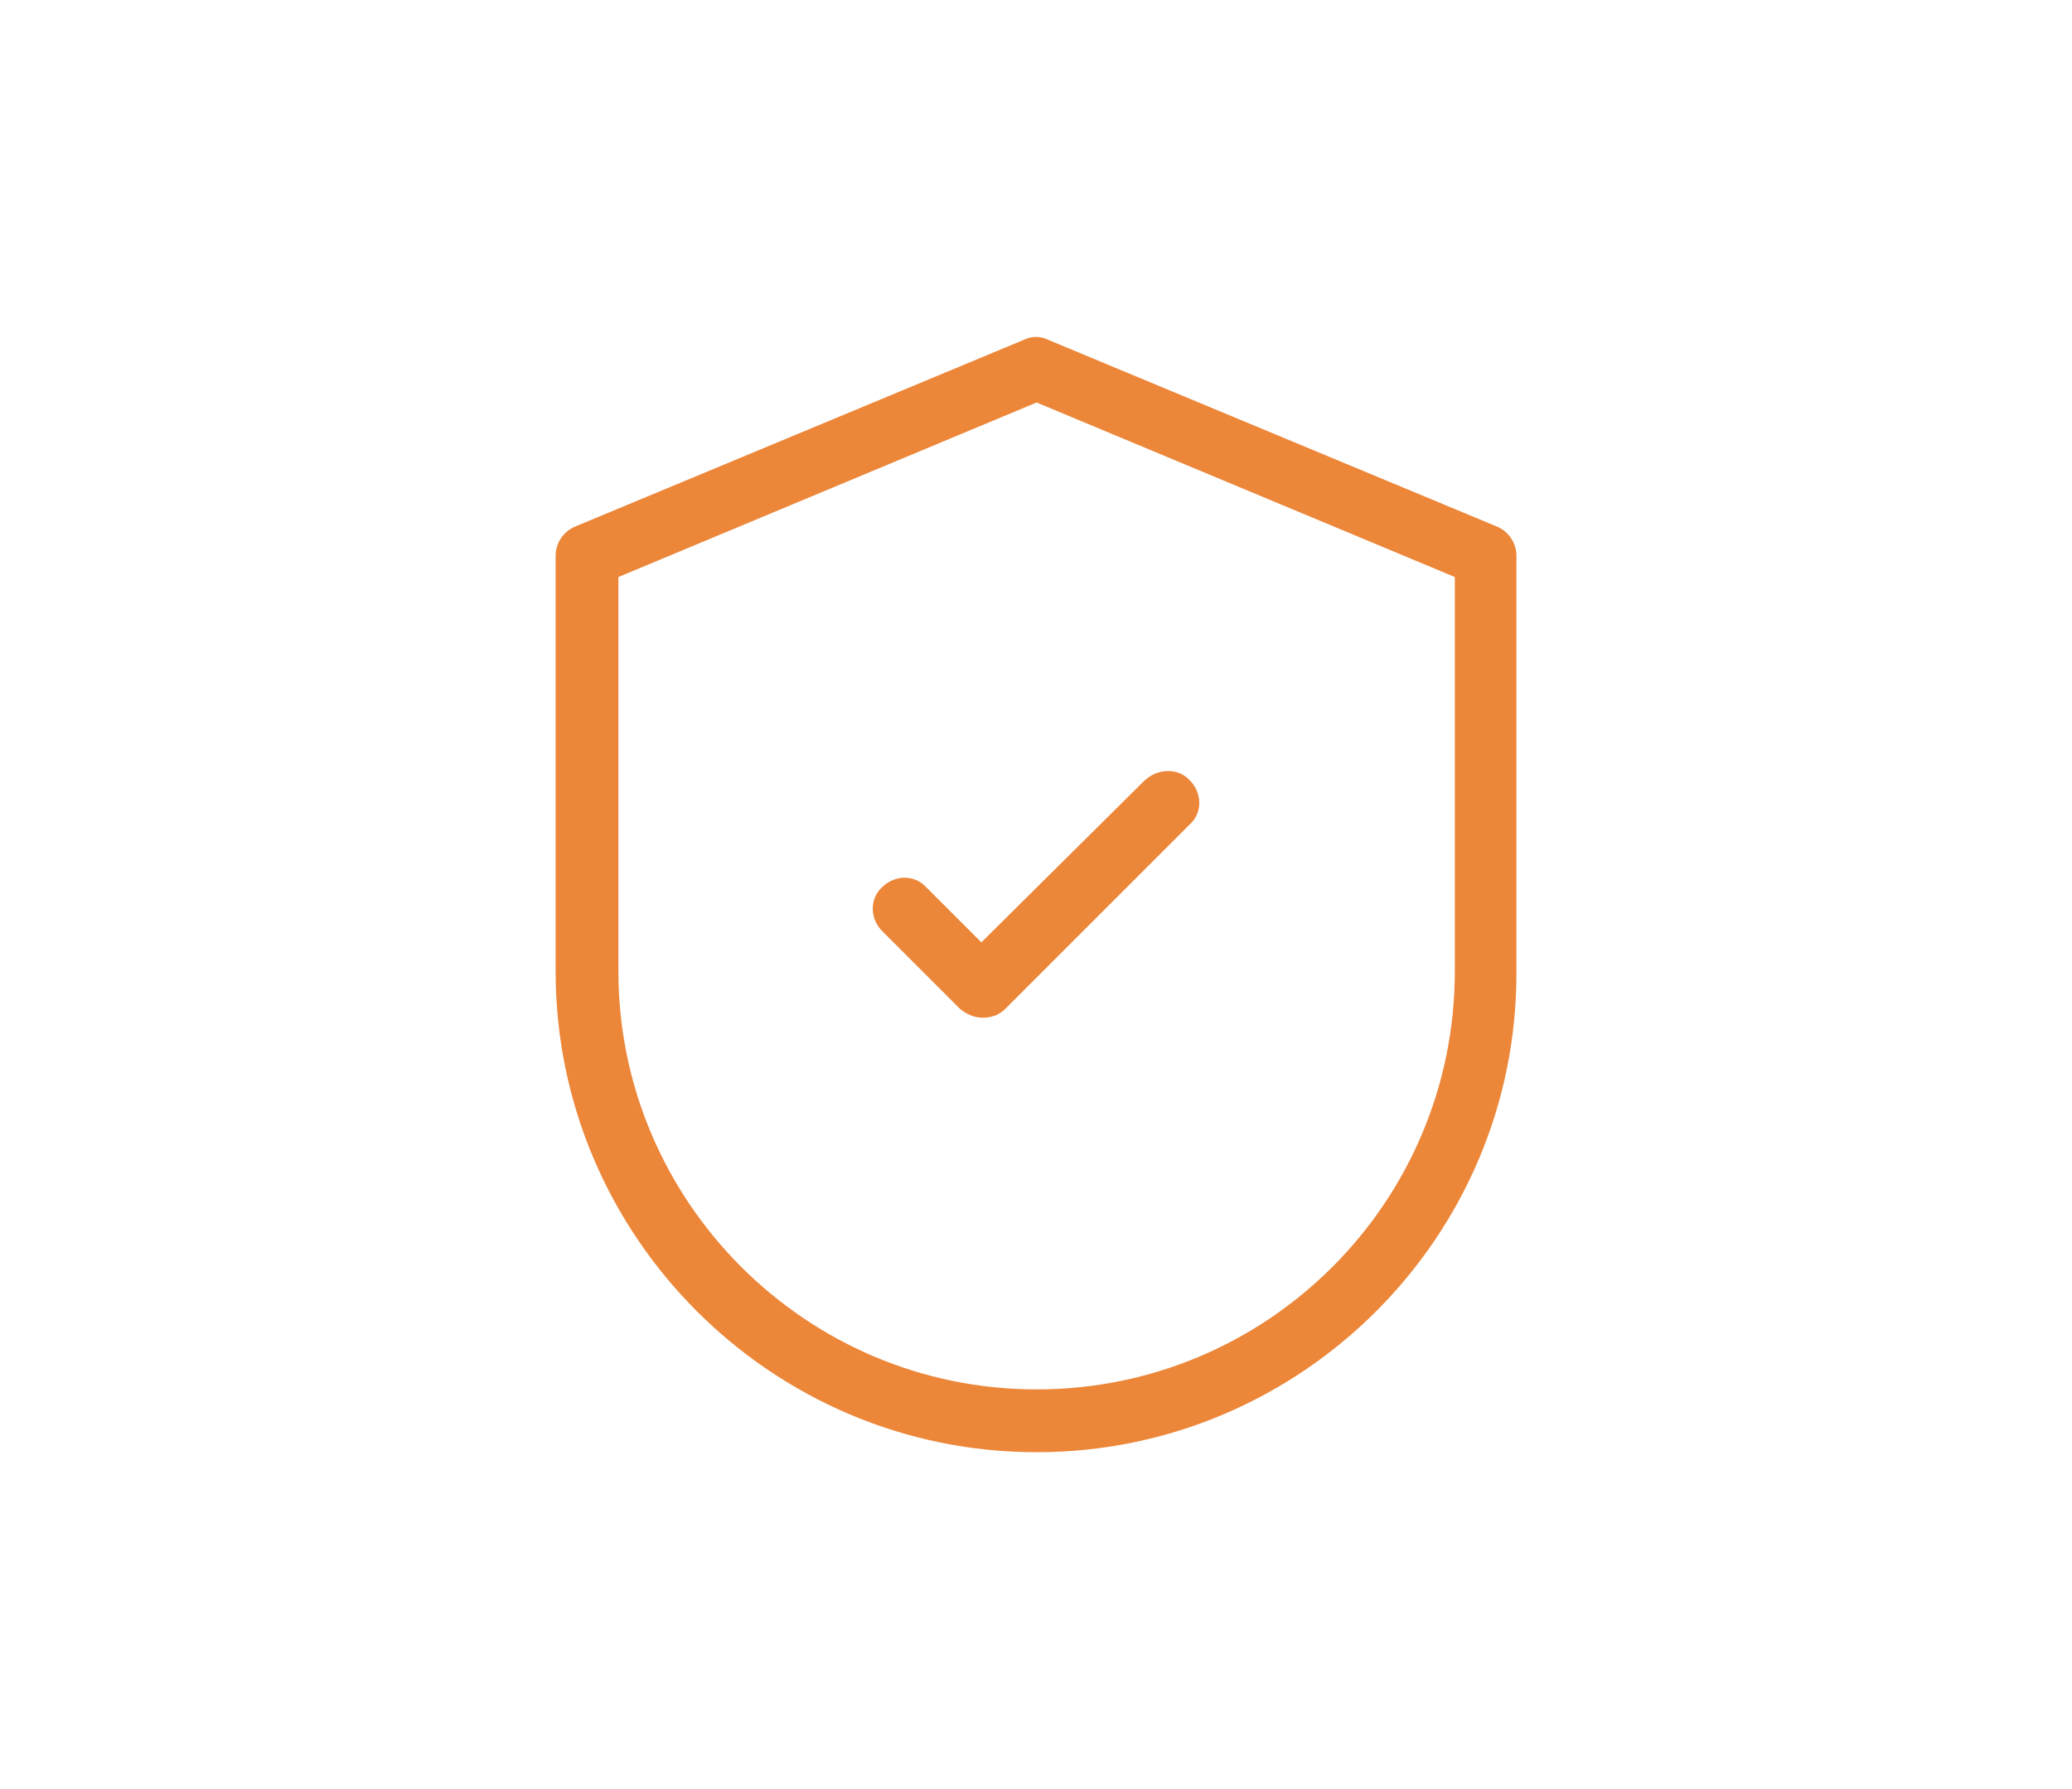 <?xml version="1.0" encoding="utf-8"?>
<!-- Generator: Adobe Illustrator 22.1.0, SVG Export Plug-In . SVG Version: 6.00 Build 0)  -->
<svg version="1.1" id="Layer_1" xmlns="http://www.w3.org/2000/svg" xmlns:xlink="http://www.w3.org/1999/xlink" x="0px" y="0px"
	 width="44px" height="38px" viewBox="0 0 44 38" enable-background="new 0 0 44 38" xml:space="preserve">
<g>
	<path fill="#EC8639" d="M25.267,16.576c0.267,0.267,0.267,0.693,0,0.933l-3.92,3.92
		c-0.133,0.133-0.293,0.187-0.48,0.187l0,0c-0.187,0-0.347-0.08-0.48-0.187l-1.653-1.653
		c-0.267-0.267-0.267-0.693,0-0.933c0.267-0.267,0.693-0.267,0.933,0l1.173,1.173l3.467-3.44
		C24.6,16.31,25.027,16.31,25.267,16.576z M22.013,30.845c-5.627,0-10.214-4.587-10.214-10.214v-8.828
		c0-0.267,0.16-0.507,0.4-0.613l9.548-3.974c0.16-0.08,0.347-0.08,0.507,0l9.548,3.974c0.24,0.107,0.4,0.347,0.4,0.613
		v8.828C32.228,26.257,27.64,30.845,22.013,30.845z M30.894,20.63v-8.374l-8.881-3.707l-8.881,3.707v8.374
		c0,4.88,3.974,8.881,8.881,8.881S30.894,25.537,30.894,20.63z"/>
</g>
</svg>

